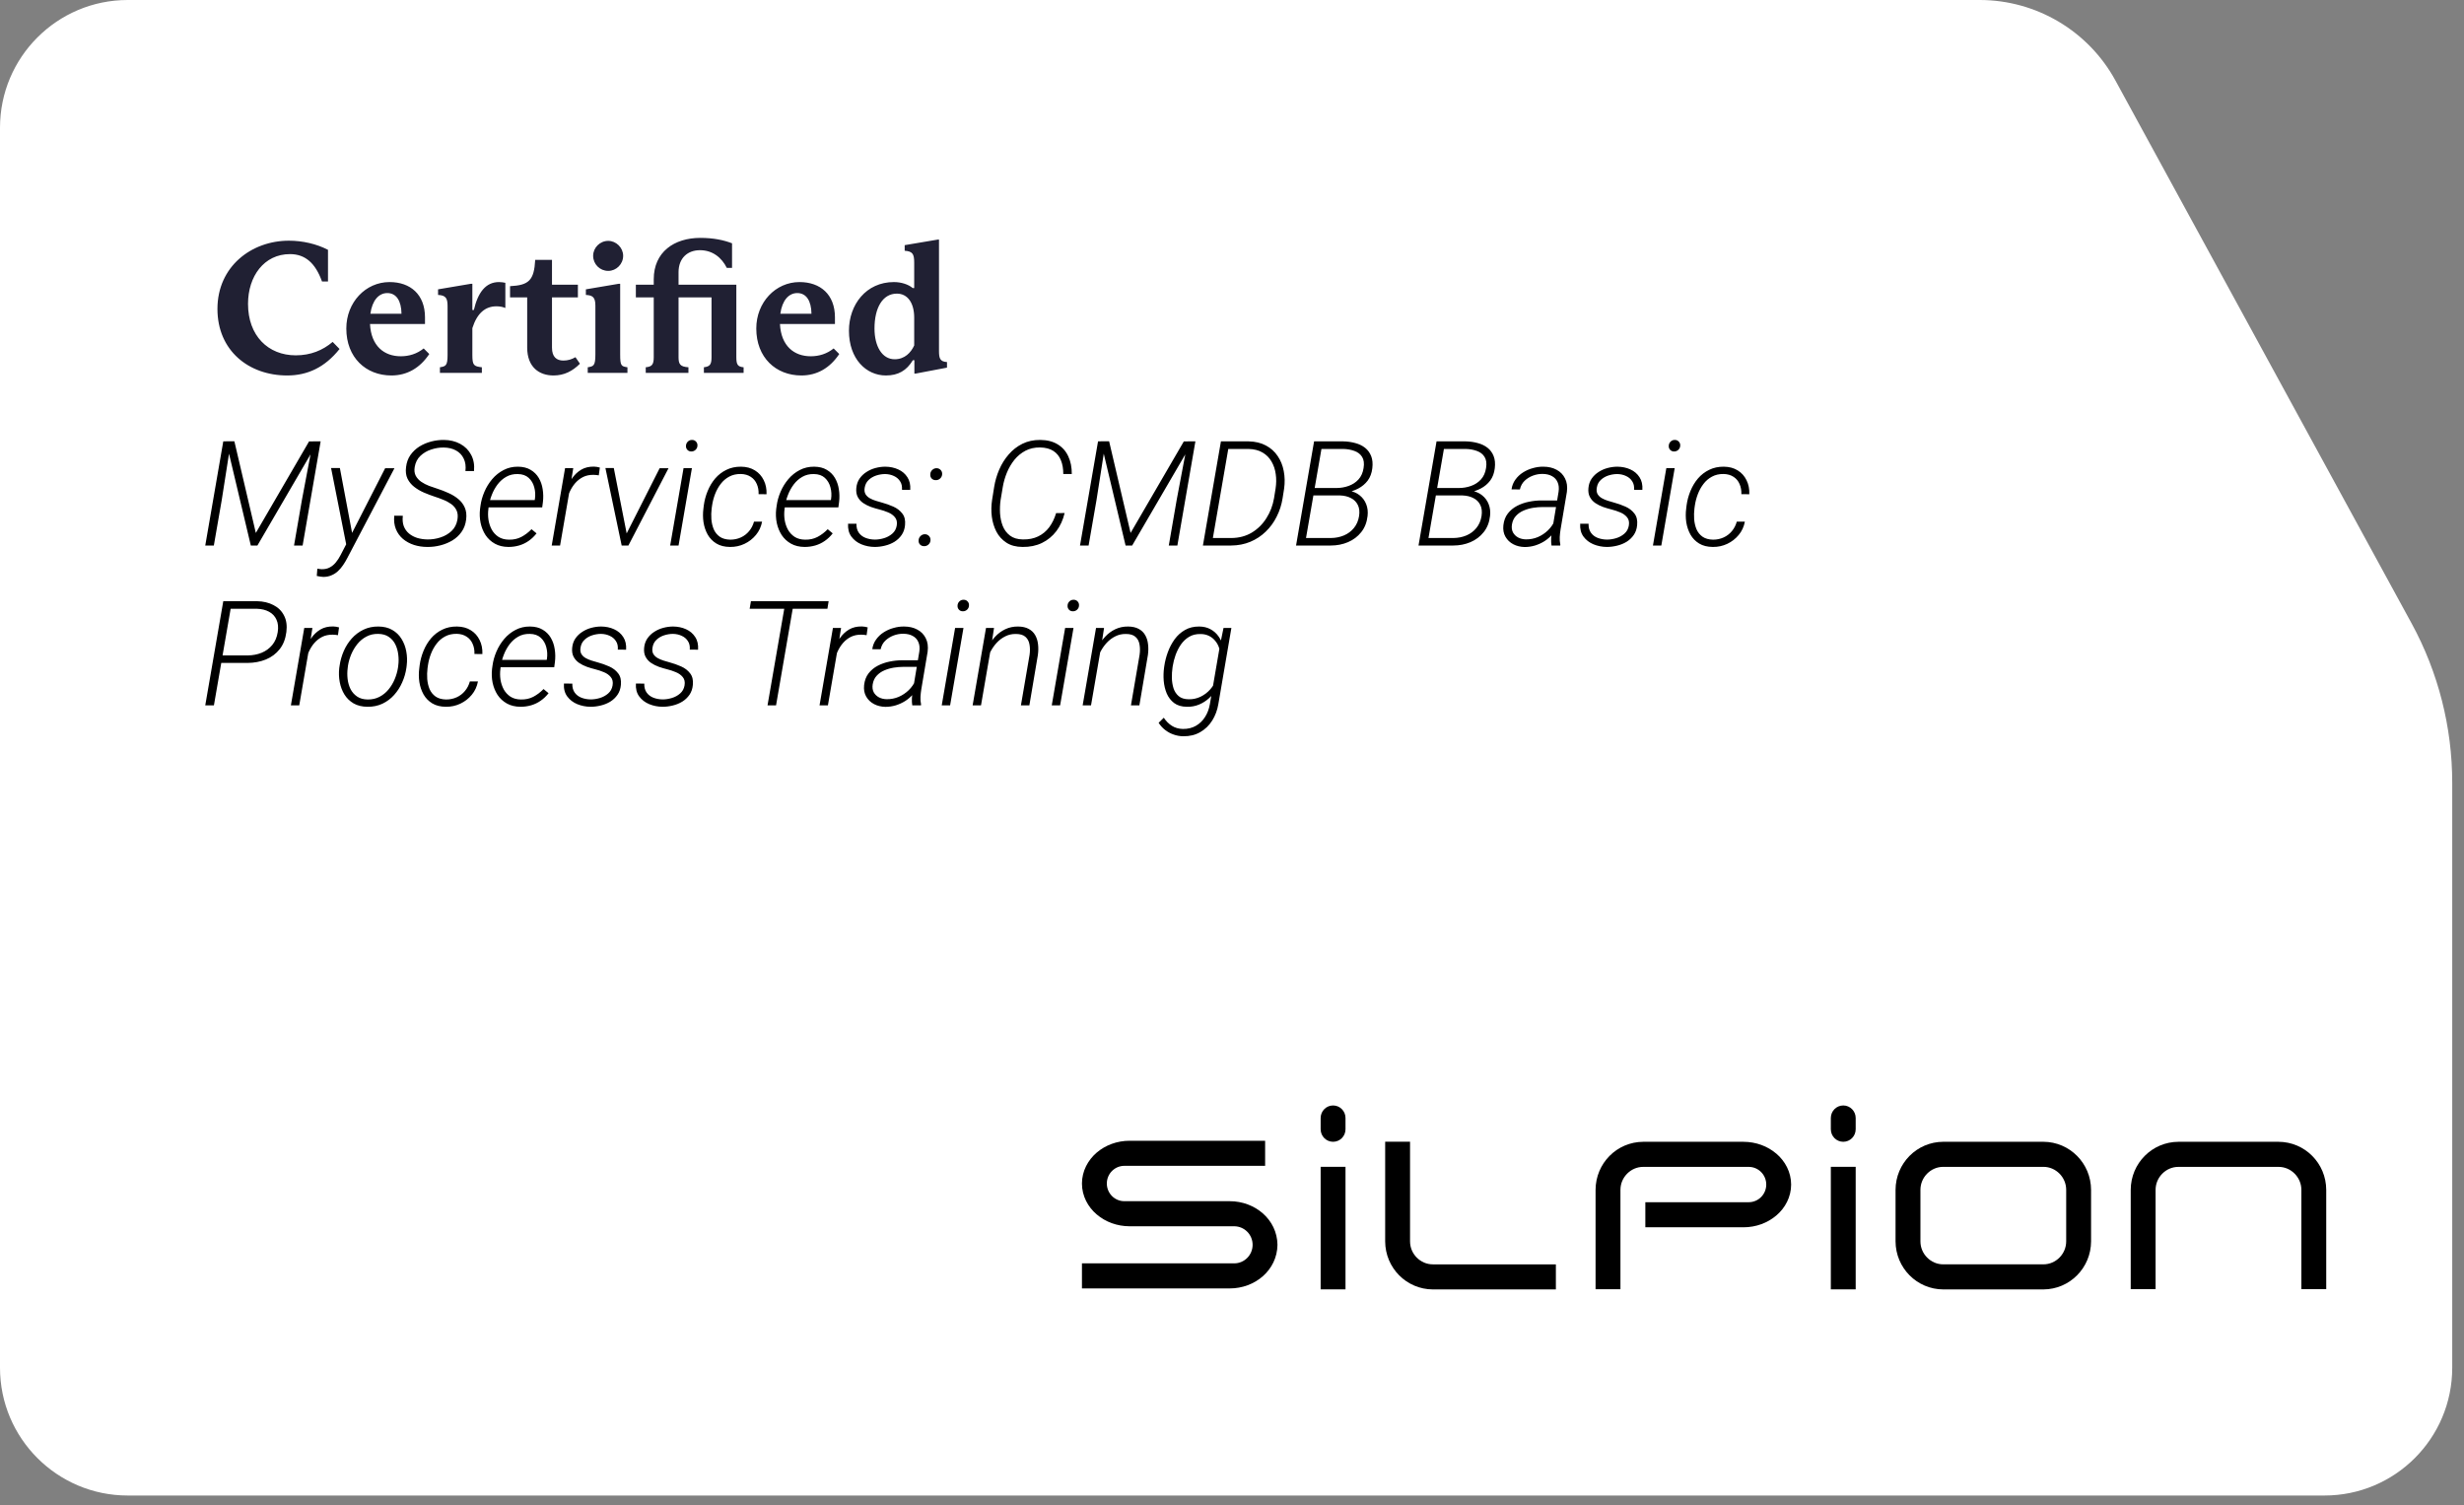 <svg width="185" height="113" viewBox="0 0 185 113" fill="none" xmlns="http://www.w3.org/2000/svg">
<rect x="0" y="0" width="185" height="113" fill="#808080" stroke="none"/>
<path d="M0 9.603V102.695C0 107.99 4.296 112.286 9.59 112.286H174.527C179.82 112.286 184.116 107.99 184.116 102.695V58.772C184.116 54.597 183.071 50.483 181.074 46.82L158.838 6.061C156.806 2.325 152.887 0 148.639 0H9.59C4.296 0 0 4.296 0 9.59V9.603Z" fill="white"/>
<path d="M100.089 85.727C100.605 85.727 101.022 85.305 101.022 84.787V83.941C101.022 83.421 100.605 83 100.089 83C99.574 83 99.156 83.422 99.156 83.941V84.787C99.156 85.306 99.574 85.727 100.089 85.727Z" fill="black"/>
<path d="M138.394 85.727C138.91 85.727 139.327 85.305 139.327 84.787V83.941C139.327 83.421 138.908 83 138.394 83C137.88 83 137.461 83.422 137.461 83.941V84.787C137.461 85.306 137.878 85.727 138.394 85.727Z" fill="black"/>
<path d="M92.333 90.188H84.418C83.691 90.188 83.104 89.594 83.102 88.863V88.86C83.102 88.127 83.691 87.533 84.418 87.533H94.987V85.65H84.814C83.868 85.65 82.997 85.98 82.339 86.541C81.686 87.101 81.234 87.929 81.234 88.863C81.234 89.796 81.686 90.624 82.341 91.18C82.999 91.743 83.87 92.069 84.815 92.071H92.666C93.429 92.071 94.048 92.693 94.048 93.462C94.048 94.231 93.429 94.855 92.666 94.855H81.234V96.737H92.333C94.218 96.737 95.887 95.378 95.914 93.462C95.887 91.547 94.218 90.189 92.333 90.188Z" fill="black"/>
<path d="M105.868 85.721V93.203C105.868 93.677 106.058 94.104 106.371 94.421C106.687 94.737 107.11 94.93 107.581 94.93H116.817V96.812H107.581C105.602 96.806 104.006 95.197 104 93.203V85.721H105.868Z" fill="black"/>
<path d="M133.37 86.619C132.712 86.056 131.841 85.73 130.896 85.728H123.376C121.399 85.735 119.802 87.343 119.797 89.338V96.798H121.665V89.338C121.665 88.864 121.855 88.437 122.168 88.12C122.484 87.803 122.907 87.611 123.378 87.611H131.296C132.023 87.611 132.612 88.205 132.612 88.938C132.612 89.67 132.023 90.264 131.296 90.264H123.534V92.147H130.899C131.844 92.147 132.715 91.818 133.373 91.257C134.028 90.701 134.481 89.872 134.48 88.939C134.48 88.005 134.028 87.178 133.373 86.62L133.37 86.619Z" fill="black"/>
<path d="M153.419 85.727H145.901C143.922 85.733 142.327 87.341 142.32 89.336V93.202C142.327 95.197 143.922 96.805 145.901 96.812H153.419C155.398 96.805 156.994 95.197 157 93.202V89.336C156.994 87.341 155.398 85.733 153.419 85.727ZM155.132 93.202C155.132 93.677 154.941 94.103 154.629 94.42C154.313 94.737 153.89 94.929 153.419 94.929H145.901C145.431 94.929 145.007 94.737 144.691 94.42C144.377 94.103 144.188 93.677 144.188 93.202V89.336C144.188 88.862 144.379 88.435 144.691 88.118C145.007 87.802 145.431 87.609 145.901 87.609H153.419C153.89 87.609 154.313 87.802 154.629 88.118C154.941 88.435 155.132 88.862 155.132 89.336V93.202Z" fill="black"/>
<path d="M174.656 96.79V89.338C174.651 87.343 173.054 85.735 171.077 85.728H163.557C161.579 85.735 159.983 87.343 159.977 89.338V96.79H161.844V89.338C161.844 88.864 162.035 88.437 162.348 88.12C162.663 87.803 163.087 87.611 163.557 87.611H171.077C171.547 87.611 171.971 87.803 172.285 88.12C172.598 88.437 172.79 88.864 172.79 89.338V96.79H174.656Z" fill="black"/>
<path d="M101.022 87.607H99.156V96.808H101.022V87.607Z" fill="black"/>
<path d="M139.327 87.607H137.461V96.808H139.327V87.607Z" fill="black"/>
<path d="M21.561 28.191C18.678 28.191 16.326 26.329 16.326 23.194C16.326 20.003 18.888 18.071 21.687 18.071C22.709 18.071 23.759 18.309 24.626 18.757V21.136H24.178C23.674 19.737 22.905 19.079 21.771 19.079C19.826 19.079 18.622 20.745 18.622 22.816C18.622 25.209 20.133 26.679 22.205 26.679C23.325 26.679 24.234 26.301 24.976 25.671L25.494 26.203C24.388 27.589 23.087 28.191 21.561 28.191ZM31.811 26.161L32.23 26.581C31.531 27.631 30.565 28.191 29.389 28.191C27.472 28.191 26.002 26.847 26.002 24.664C26.002 22.704 27.444 21.178 29.249 21.178C30.817 21.178 31.909 22.116 31.909 23.824V24.328H27.78C27.864 25.979 28.843 26.749 30.089 26.749C30.719 26.749 31.307 26.567 31.811 26.161ZM29.081 22.004C28.438 22.004 27.948 22.55 27.808 23.558H30.145C30.131 22.578 29.753 22.004 29.081 22.004ZM33.604 26.651V22.998C33.604 22.41 33.492 22.172 32.89 22.144V21.724L35.367 21.305H35.465V23.278H35.577C35.885 21.948 36.473 21.178 37.467 21.178C37.649 21.178 37.803 21.206 37.942 21.234V23.124C37.746 23.04 37.523 22.998 37.271 22.998C36.459 22.998 35.829 23.488 35.465 24.636V26.651C35.465 27.435 35.577 27.505 36.179 27.575V27.995H33.03V27.575C33.464 27.505 33.604 27.463 33.604 26.651ZM41.556 28.191C40.506 28.191 39.582 27.589 39.582 26.091V22.326H38.295V21.486C39.708 21.416 40.1 21.052 40.184 19.513H41.444V21.375H43.389V22.326H41.444V26.105C41.444 26.805 41.794 27.071 42.297 27.071C42.633 27.071 42.913 26.987 43.207 26.819L43.543 27.309C42.983 27.869 42.353 28.191 41.556 28.191ZM45.668 20.339C45.038 20.339 44.534 19.835 44.534 19.205C44.534 18.603 45.038 18.085 45.668 18.085C46.27 18.085 46.787 18.603 46.787 19.205C46.787 19.835 46.27 20.339 45.668 20.339ZM46.563 21.305V26.609C46.563 27.477 46.647 27.505 47.109 27.575V27.995H44.128V27.575C44.562 27.505 44.702 27.477 44.702 26.609V22.942C44.702 22.298 44.478 22.172 43.988 22.144V21.724L46.465 21.305H46.563ZM49.084 21.375V20.968C49.084 18.925 50.61 17.861 52.584 17.861C53.577 17.861 54.347 18.029 54.963 18.267V20.115H54.571C54.179 19.331 53.493 18.785 52.556 18.785C51.618 18.785 50.946 19.387 50.946 20.437V21.375H55.285V26.819C55.285 27.393 55.397 27.533 55.831 27.575V27.995H52.849V27.575C53.283 27.519 53.423 27.393 53.423 26.819V22.326H50.946V26.819C50.946 27.351 51.072 27.533 51.688 27.575V27.995H48.483V27.575C48.944 27.533 49.084 27.379 49.084 26.819V22.326H47.741V21.375H49.084ZM62.591 26.161L63.011 26.581C62.311 27.631 61.346 28.191 60.17 28.191C58.252 28.191 56.783 26.847 56.783 24.664C56.783 22.704 58.224 21.178 60.03 21.178C61.597 21.178 62.689 22.116 62.689 23.824V24.328H58.56C58.644 25.979 59.624 26.749 60.87 26.749C61.499 26.749 62.087 26.567 62.591 26.161ZM59.862 22.004C59.218 22.004 58.728 22.55 58.588 23.558H60.926C60.912 22.578 60.534 22.004 59.862 22.004ZM66.512 28.191C65.042 28.191 63.74 26.959 63.74 24.831C63.74 22.872 65.028 21.178 67.114 21.178C67.659 21.178 68.191 21.346 68.527 21.626H68.639V19.709C68.639 19.065 68.513 18.869 67.925 18.827V18.407L70.417 17.987H70.501V26.357C70.501 26.889 70.571 27.155 71.102 27.183V27.603L68.737 28.051H68.653V27.043H68.541C68.065 27.827 67.436 28.191 66.512 28.191ZM67.17 26.973C67.925 26.973 68.387 26.483 68.639 25.937V23.852C68.639 22.746 68.149 22.046 67.338 22.046C66.26 22.046 65.658 23.124 65.658 24.664C65.658 26.007 66.232 26.973 67.17 26.973ZM18.729 42.721C17.732 42.721 16.843 42.405 16.125 41.869V40.287H16.417C16.892 41.638 17.707 42.21 18.778 42.21C19.752 42.21 20.665 41.638 20.665 40.591C20.665 39.934 20.299 39.545 19.594 39.058L18.729 38.474C17.938 37.926 17.524 37.281 17.524 36.404C17.524 34.981 18.766 34.019 20.336 34.019C21.176 34.019 21.979 34.275 22.527 34.627V36.149H22.247C21.882 34.968 21.139 34.53 20.263 34.53C19.204 34.53 18.364 35.151 18.364 36.173C18.364 36.806 18.657 37.232 19.289 37.67L20.19 38.291C21.005 38.839 21.517 39.398 21.517 40.324C21.517 41.82 20.227 42.721 18.729 42.721ZM25.206 42.721C23.795 42.721 22.821 41.723 22.821 40.299C22.821 38.376 24.269 36.721 26.168 36.721C27.58 36.721 28.553 37.719 28.553 39.131C28.553 41.054 27.117 42.721 25.206 42.721ZM25.231 42.198C26.728 42.198 27.653 40.53 27.653 39.009C27.653 37.889 27.069 37.232 26.144 37.232C24.647 37.232 23.734 38.912 23.734 40.433C23.734 41.553 24.306 42.198 25.231 42.198ZM28.964 42.599V42.331C29.487 42.259 29.572 42.161 29.743 41.516L31.325 35.2C31.446 34.688 31.398 34.518 30.923 34.469V34.202L32.42 33.897H32.481L30.558 41.541C30.412 42.137 30.46 42.259 30.862 42.331V42.599H28.964ZM34.342 42.721C33.417 42.721 32.662 41.869 32.991 40.53L33.599 38.096C33.733 37.585 33.66 37.415 33.198 37.354V37.098L34.695 36.794H34.756L33.806 40.628C33.575 41.553 33.953 42.088 34.646 42.088C35.328 42.088 35.924 41.541 36.447 40.798L37.117 38.145C37.238 37.646 37.251 37.403 36.715 37.354V37.098L38.224 36.794H38.285L37.129 41.419C36.995 41.954 37.007 42.039 37.445 42.088V42.356L36.046 42.648H35.985L36.216 41.674H36.155C35.62 42.405 35.023 42.721 34.342 42.721ZM40.72 42.721C39.892 42.721 39.357 42.137 39.612 41.139L40.55 37.39H39.442V36.977C40.647 36.928 40.915 36.538 41.268 35.467H41.852L41.511 36.843H43.057V37.39H41.377L40.404 41.273C40.245 41.918 40.55 42.173 41.012 42.173C41.316 42.173 41.584 42.1 41.864 41.967L41.998 42.246C41.657 42.502 41.219 42.721 40.72 42.721ZM45.406 35.674C45.053 35.674 44.81 35.431 44.81 35.078C44.81 34.676 45.139 34.348 45.565 34.348C45.893 34.348 46.136 34.591 46.136 34.92C46.136 35.346 45.808 35.674 45.406 35.674ZM45.516 36.782L44.323 41.541C44.165 42.161 44.238 42.259 44.627 42.331V42.599H42.741V42.331C43.264 42.259 43.337 42.161 43.495 41.528L44.347 38.108C44.481 37.548 44.42 37.403 43.958 37.342V37.086L45.455 36.782H45.516ZM48.787 42.721C47.375 42.721 46.401 41.723 46.401 40.299C46.401 38.376 47.85 36.721 49.748 36.721C51.16 36.721 52.134 37.719 52.134 39.131C52.134 41.054 50.698 42.721 48.787 42.721ZM48.811 42.198C50.308 42.198 51.233 40.53 51.233 39.009C51.233 37.889 50.649 37.232 49.724 37.232C48.227 37.232 47.314 38.912 47.314 40.433C47.314 41.553 47.886 42.198 48.811 42.198ZM53.396 41.541L54.248 38.096C54.382 37.573 54.321 37.403 53.846 37.342V37.086L55.355 36.782H55.404L55.161 37.767H55.222C55.769 37.098 56.366 36.721 57.108 36.721C58.106 36.721 58.922 37.597 58.569 39.045L57.936 41.577C57.79 42.125 57.814 42.259 58.228 42.331V42.599H56.329V42.331C56.84 42.271 56.962 42.137 57.108 41.528L57.753 38.96C58.009 37.926 57.498 37.366 56.804 37.366C56.001 37.366 55.404 37.962 54.954 38.571L54.212 41.589C54.065 42.161 54.151 42.259 54.516 42.331V42.599H52.629V42.331C53.128 42.271 53.238 42.149 53.396 41.541ZM66.46 38.985H65.157L64.61 41.2C64.415 42.003 64.5 42.185 65.084 42.331V42.599H62.614V42.331C63.319 42.222 63.538 41.954 63.721 41.163L65.133 35.577C65.315 34.81 65.291 34.506 64.683 34.408V34.141H67.287C68.979 34.141 70.135 34.956 70.135 36.283C70.135 38.06 68.516 38.985 66.46 38.985ZM67.141 34.652H66.24L65.291 38.474H66.362C68.078 38.474 69.174 37.658 69.174 36.234C69.174 35.175 68.382 34.652 67.141 34.652ZM71.976 42.721C70.892 42.721 70.065 41.808 70.065 40.384C70.065 38.559 71.416 36.721 73.314 36.721C73.972 36.721 74.568 37.001 74.945 37.463H75.006L75.663 36.843H75.943L74.799 41.407C74.653 41.954 74.677 42.052 75.116 42.088V42.356L73.716 42.648H73.643L73.886 41.674H73.826C73.351 42.319 72.742 42.721 71.976 42.721ZM72.231 42.076C73.083 42.076 73.68 41.394 74.118 40.798L74.556 39.07C74.836 37.926 74.239 37.184 73.339 37.184C71.891 37.184 70.905 38.741 70.905 40.263C70.905 41.407 71.428 42.076 72.231 42.076ZM77.107 41.553L77.959 38.121C78.105 37.536 78.02 37.403 77.569 37.342V37.086L79.054 36.782H79.127L78.738 38.315H78.799C79.347 37.281 79.906 36.721 80.758 36.721C80.904 36.721 81.05 36.745 81.196 36.794V37.646C81.062 37.597 80.892 37.561 80.673 37.561C79.809 37.561 79.103 38.206 78.495 39.35L77.935 41.565C77.789 42.173 77.837 42.271 78.312 42.331V42.599H76.34V42.331C76.839 42.271 76.949 42.161 77.107 41.553ZM82.877 42.721C82.05 42.721 81.514 42.137 81.77 41.139L82.707 37.39H81.599V36.977C82.804 36.928 83.072 36.538 83.425 35.467H84.009L83.668 36.843H85.214V37.39H83.535L82.561 41.273C82.403 41.918 82.707 42.173 83.169 42.173C83.474 42.173 83.742 42.1 84.021 41.967L84.155 42.246C83.814 42.502 83.376 42.721 82.877 42.721ZM85.653 41.541L86.505 38.096C86.639 37.573 86.578 37.403 86.103 37.342V37.086L87.612 36.782H87.661L87.418 37.767H87.478C88.026 37.098 88.623 36.721 89.365 36.721C90.363 36.721 91.178 37.597 90.825 39.045L90.192 41.577C90.046 42.125 90.071 42.259 90.484 42.331V42.599H88.586V42.331C89.097 42.271 89.219 42.137 89.365 41.528L90.01 38.96C90.266 37.926 89.754 37.366 89.061 37.366C88.257 37.366 87.661 37.962 87.211 38.571L86.468 41.589C86.322 42.161 86.407 42.259 86.772 42.331V42.599H84.886V42.331C85.385 42.271 85.495 42.149 85.653 41.541ZM95.275 36.721C96.65 36.721 97.429 37.78 97.161 39.058L97.113 39.289H93.121C93.084 39.496 93.06 39.715 93.06 39.934C93.06 41.261 93.851 42.015 94.946 42.015C95.616 42.015 96.163 41.808 96.675 41.358L96.906 41.577C96.249 42.356 95.482 42.721 94.666 42.721C93.291 42.721 92.232 41.687 92.232 40.141C92.232 38.376 93.462 36.721 95.275 36.721ZM95.19 37.208C94.228 37.208 93.559 37.901 93.242 38.802H96.394C96.541 37.877 96.09 37.208 95.19 37.208ZM98.429 41.553L99.281 38.121C99.427 37.536 99.342 37.403 98.892 37.342V37.086L100.377 36.782H100.45L100.06 38.315H100.121C100.669 37.281 101.229 36.721 102.08 36.721C102.227 36.721 102.372 36.745 102.519 36.794V37.646C102.385 37.597 102.214 37.561 101.995 37.561C101.131 37.561 100.425 38.206 99.817 39.35L99.257 41.565C99.111 42.173 99.159 42.271 99.634 42.331V42.599H97.662V42.331C98.161 42.271 98.271 42.161 98.429 41.553Z" fill="#202033"/>
<rect x="12.164" y="29.881" width="94.507" height="17.779" fill="white"/>
<path d="M16.974 33.133H17.597L19.208 40.014L23.204 33.144H23.881L19.326 40.959H18.832L16.974 33.133ZM16.764 33.139H17.339L16.646 37.559L16.055 40.959H15.411L16.764 33.139ZM23.5 33.139H24.074L22.721 40.959H22.076L22.672 37.516L23.5 33.139ZM26.26 40.352L28.919 35.153H29.617L26.078 41.894C25.985 42.076 25.881 42.252 25.766 42.42C25.651 42.592 25.523 42.744 25.379 42.877C25.236 43.013 25.073 43.118 24.891 43.193C24.712 43.272 24.509 43.313 24.284 43.317C24.201 43.313 24.117 43.304 24.031 43.29C23.945 43.279 23.863 43.263 23.784 43.242L23.827 42.699C23.881 42.706 23.935 42.714 23.988 42.721C24.038 42.731 24.088 42.737 24.139 42.737C24.379 42.744 24.586 42.699 24.762 42.602C24.937 42.509 25.089 42.382 25.218 42.221C25.351 42.06 25.467 41.881 25.567 41.684L26.26 40.352ZM25.519 35.142L26.464 40.164L26.518 40.825L26.035 41.083L24.858 35.142H25.519ZM34.344 39.015C34.39 38.742 34.369 38.512 34.279 38.322C34.19 38.132 34.056 37.973 33.877 37.844C33.697 37.715 33.497 37.607 33.275 37.522C33.056 37.432 32.84 37.353 32.625 37.285C32.356 37.196 32.088 37.094 31.819 36.979C31.551 36.861 31.309 36.718 31.094 36.549C30.879 36.381 30.713 36.177 30.595 35.937C30.48 35.694 30.444 35.405 30.487 35.072C30.527 34.725 30.636 34.422 30.815 34.165C30.998 33.907 31.223 33.694 31.492 33.525C31.764 33.357 32.059 33.232 32.378 33.149C32.697 33.067 33.014 33.028 33.329 33.031C33.787 33.035 34.195 33.133 34.553 33.327C34.911 33.52 35.183 33.792 35.37 34.143C35.559 34.49 35.633 34.899 35.59 35.368H34.945C34.988 35.006 34.945 34.694 34.816 34.433C34.691 34.168 34.498 33.964 34.236 33.821C33.975 33.678 33.667 33.604 33.312 33.601C32.997 33.597 32.684 33.647 32.373 33.751C32.061 33.851 31.791 34.011 31.561 34.229C31.336 34.444 31.195 34.721 31.137 35.062C31.094 35.316 31.119 35.534 31.212 35.717C31.309 35.896 31.447 36.048 31.626 36.173C31.805 36.295 32.002 36.397 32.217 36.48C32.435 36.562 32.643 36.633 32.84 36.694C33.123 36.784 33.4 36.891 33.672 37.017C33.948 37.138 34.193 37.289 34.408 37.468C34.623 37.643 34.786 37.858 34.897 38.112C35.008 38.363 35.042 38.66 34.999 39.004C34.956 39.362 34.842 39.672 34.655 39.933C34.473 40.194 34.242 40.409 33.962 40.578C33.687 40.742 33.386 40.866 33.06 40.948C32.738 41.031 32.414 41.07 32.088 41.066C31.733 41.066 31.399 41.016 31.084 40.916C30.768 40.812 30.493 40.662 30.256 40.465C30.02 40.264 29.843 40.019 29.725 39.729C29.606 39.439 29.565 39.102 29.601 38.719L30.246 38.725C30.21 39.022 30.233 39.281 30.315 39.503C30.401 39.725 30.532 39.91 30.707 40.057C30.883 40.203 31.091 40.315 31.331 40.39C31.57 40.461 31.828 40.499 32.104 40.502C32.43 40.506 32.752 40.456 33.071 40.352C33.393 40.248 33.671 40.087 33.903 39.869C34.136 39.65 34.283 39.366 34.344 39.015ZM38.173 41.066C37.779 41.063 37.439 40.98 37.153 40.819C36.866 40.658 36.634 40.443 36.455 40.175C36.279 39.903 36.156 39.598 36.084 39.262C36.016 38.925 36.002 38.58 36.041 38.225L36.073 37.989C36.12 37.631 36.218 37.276 36.369 36.925C36.519 36.574 36.714 36.258 36.954 35.975C37.198 35.688 37.482 35.461 37.808 35.292C38.134 35.121 38.496 35.036 38.893 35.04C39.269 35.044 39.584 35.122 39.838 35.276C40.096 35.427 40.3 35.629 40.451 35.883C40.601 36.138 40.7 36.422 40.746 36.737C40.796 37.052 40.802 37.375 40.762 37.704L40.709 38.096H36.433L36.514 37.548H40.145L40.161 37.473C40.207 37.169 40.191 36.873 40.112 36.587C40.037 36.3 39.898 36.064 39.693 35.878C39.489 35.692 39.215 35.597 38.872 35.593C38.549 35.586 38.263 35.654 38.012 35.797C37.762 35.937 37.545 36.127 37.362 36.367C37.183 36.603 37.038 36.864 36.927 37.151C36.816 37.434 36.739 37.713 36.696 37.989L36.669 38.22C36.634 38.488 36.635 38.757 36.675 39.025C36.718 39.294 36.8 39.541 36.922 39.767C37.047 39.989 37.215 40.169 37.427 40.309C37.642 40.445 37.903 40.515 38.211 40.519C38.555 40.526 38.864 40.458 39.14 40.315C39.419 40.168 39.675 39.974 39.908 39.734L40.284 40.046C40.112 40.268 39.915 40.456 39.693 40.61C39.475 40.764 39.237 40.878 38.979 40.954C38.721 41.029 38.453 41.066 38.173 41.066ZM42.884 36.13L42.051 40.959H41.423L42.427 35.148H43.04L42.884 36.13ZM45.038 35.105L44.957 35.69C44.893 35.679 44.826 35.67 44.758 35.663C44.69 35.656 44.622 35.652 44.554 35.652C44.264 35.649 44.006 35.703 43.781 35.813C43.559 35.925 43.364 36.075 43.195 36.265C43.031 36.454 42.893 36.669 42.782 36.909C42.671 37.145 42.585 37.389 42.524 37.64L42.272 37.731C42.325 37.419 42.406 37.104 42.513 36.786C42.624 36.467 42.771 36.175 42.954 35.91C43.14 35.642 43.367 35.427 43.636 35.266C43.908 35.105 44.23 35.028 44.602 35.035C44.678 35.035 44.751 35.042 44.823 35.056C44.894 35.067 44.966 35.083 45.038 35.105ZM46.917 40.315L49.528 35.153H50.194L47.181 40.959H46.703L46.917 40.315ZM46.085 35.142L47.116 40.379V40.959H46.676L45.456 35.142H46.085ZM51.95 35.148L50.946 40.959H50.317L51.322 35.148H51.95ZM51.504 33.472C51.508 33.35 51.553 33.246 51.639 33.16C51.725 33.074 51.828 33.031 51.95 33.031C52.075 33.028 52.178 33.069 52.256 33.155C52.339 33.241 52.374 33.345 52.364 33.466C52.36 33.584 52.314 33.687 52.224 33.773C52.135 33.855 52.031 33.896 51.913 33.896C51.791 33.9 51.691 33.86 51.612 33.778C51.533 33.696 51.497 33.593 51.504 33.472ZM54.829 40.519C55.116 40.519 55.38 40.463 55.624 40.352C55.867 40.241 56.073 40.084 56.242 39.879C56.414 39.675 56.537 39.437 56.612 39.165H57.219C57.148 39.545 56.994 39.878 56.757 40.164C56.521 40.45 56.233 40.674 55.893 40.835C55.556 40.993 55.196 41.07 54.813 41.066C54.405 41.063 54.063 40.977 53.787 40.809C53.511 40.64 53.295 40.418 53.137 40.143C52.98 39.863 52.874 39.553 52.82 39.213C52.77 38.87 52.768 38.522 52.815 38.171L52.842 37.946C52.892 37.573 52.989 37.214 53.132 36.866C53.275 36.515 53.463 36.202 53.696 35.926C53.932 35.651 54.213 35.434 54.539 35.276C54.865 35.115 55.232 35.036 55.64 35.04C56.045 35.044 56.392 35.137 56.682 35.319C56.972 35.498 57.192 35.744 57.343 36.055C57.497 36.363 57.567 36.714 57.552 37.108L56.956 37.102C56.967 36.823 56.922 36.571 56.822 36.345C56.725 36.116 56.575 35.935 56.371 35.803C56.166 35.667 55.918 35.595 55.624 35.588C55.291 35.584 54.999 35.651 54.748 35.787C54.502 35.919 54.29 36.1 54.115 36.329C53.939 36.558 53.798 36.812 53.69 37.092C53.583 37.371 53.508 37.656 53.465 37.946L53.433 38.171C53.4 38.436 53.393 38.707 53.411 38.982C53.433 39.255 53.492 39.507 53.588 39.74C53.689 39.969 53.839 40.155 54.04 40.298C54.24 40.438 54.503 40.511 54.829 40.519ZM60.41 41.066C60.016 41.063 59.676 40.98 59.389 40.819C59.103 40.658 58.87 40.443 58.691 40.175C58.516 39.903 58.392 39.598 58.32 39.262C58.252 38.925 58.238 38.58 58.277 38.225L58.31 37.989C58.356 37.631 58.455 37.276 58.605 36.925C58.755 36.574 58.95 36.258 59.19 35.975C59.434 35.688 59.719 35.461 60.044 35.292C60.37 35.121 60.732 35.036 61.129 35.04C61.505 35.044 61.821 35.122 62.075 35.276C62.333 35.427 62.537 35.629 62.687 35.883C62.837 36.138 62.936 36.422 62.982 36.737C63.033 37.052 63.038 37.375 62.998 37.704L62.945 38.096H58.669L58.75 37.548H62.381L62.397 37.473C62.444 37.169 62.427 36.873 62.349 36.587C62.273 36.3 62.134 36.064 61.93 35.878C61.726 35.692 61.452 35.597 61.108 35.593C60.786 35.586 60.499 35.654 60.248 35.797C59.998 35.937 59.781 36.127 59.599 36.367C59.42 36.603 59.275 36.864 59.164 37.151C59.053 37.434 58.976 37.713 58.933 37.989L58.906 38.22C58.87 38.488 58.872 38.757 58.911 39.025C58.954 39.294 59.036 39.541 59.158 39.767C59.283 39.989 59.452 40.169 59.663 40.309C59.878 40.445 60.139 40.515 60.447 40.519C60.791 40.526 61.101 40.458 61.377 40.315C61.656 40.168 61.912 39.974 62.145 39.734L62.52 40.046C62.349 40.268 62.152 40.456 61.93 40.61C61.711 40.764 61.473 40.878 61.215 40.954C60.958 41.029 60.689 41.066 60.41 41.066ZM67.328 39.46C67.371 39.203 67.326 38.995 67.193 38.837C67.061 38.676 66.887 38.553 66.672 38.467C66.457 38.377 66.248 38.307 66.044 38.257C65.829 38.204 65.612 38.139 65.394 38.064C65.179 37.985 64.984 37.887 64.809 37.769C64.633 37.647 64.497 37.495 64.4 37.312C64.304 37.129 64.268 36.906 64.293 36.641C64.318 36.372 64.399 36.138 64.535 35.937C64.674 35.736 64.848 35.57 65.056 35.438C65.267 35.301 65.494 35.201 65.738 35.137C65.985 35.072 66.23 35.04 66.474 35.04C66.828 35.044 67.15 35.112 67.44 35.244C67.734 35.377 67.963 35.572 68.128 35.83C68.296 36.084 68.368 36.401 68.343 36.78L67.72 36.775C67.741 36.521 67.695 36.308 67.58 36.136C67.469 35.96 67.313 35.828 67.113 35.738C66.916 35.645 66.697 35.597 66.457 35.593C66.236 35.593 66.013 35.629 65.791 35.701C65.573 35.772 65.383 35.883 65.222 36.034C65.061 36.184 64.961 36.379 64.921 36.619C64.889 36.809 64.909 36.968 64.981 37.097C65.056 37.222 65.161 37.325 65.297 37.403C65.437 37.482 65.587 37.547 65.749 37.597C65.91 37.647 66.062 37.692 66.205 37.731C66.499 37.81 66.787 37.912 67.07 38.037C67.353 38.162 67.578 38.336 67.747 38.558C67.918 38.776 67.987 39.065 67.951 39.423C67.926 39.709 67.841 39.956 67.698 40.164C67.555 40.372 67.374 40.544 67.156 40.68C66.937 40.812 66.699 40.909 66.441 40.97C66.184 41.034 65.928 41.066 65.673 41.066C65.322 41.063 64.989 40.997 64.674 40.868C64.363 40.739 64.112 40.545 63.922 40.288C63.733 40.03 63.65 39.708 63.675 39.321L64.304 39.326C64.296 39.598 64.356 39.822 64.481 39.998C64.606 40.173 64.775 40.302 64.986 40.384C65.201 40.467 65.433 40.51 65.684 40.513C65.91 40.513 66.141 40.477 66.377 40.406C66.613 40.334 66.819 40.221 66.995 40.067C67.174 39.913 67.285 39.711 67.328 39.46ZM68.971 40.567C68.975 40.445 69.021 40.34 69.111 40.25C69.2 40.16 69.308 40.114 69.433 40.11C69.562 40.11 69.668 40.155 69.75 40.245C69.832 40.331 69.87 40.436 69.863 40.562C69.856 40.687 69.807 40.792 69.718 40.878C69.628 40.964 69.521 41.007 69.395 41.007C69.267 41.011 69.161 40.971 69.079 40.889C68.996 40.803 68.96 40.696 68.971 40.567ZM69.847 35.609C69.85 35.488 69.897 35.382 69.986 35.292C70.076 35.203 70.183 35.156 70.309 35.153C70.438 35.153 70.543 35.198 70.626 35.287C70.708 35.373 70.745 35.479 70.738 35.604C70.731 35.729 70.683 35.835 70.593 35.921C70.504 36.007 70.396 36.05 70.271 36.05C70.142 36.053 70.037 36.014 69.954 35.932C69.872 35.846 69.836 35.738 69.847 35.609ZM79.294 38.526L79.934 38.52C79.812 39.036 79.606 39.487 79.316 39.874C79.026 40.257 78.664 40.554 78.231 40.766C77.801 40.973 77.316 41.074 76.775 41.066C76.288 41.063 75.884 40.955 75.561 40.744C75.239 40.533 74.989 40.257 74.81 39.917C74.634 39.573 74.519 39.196 74.466 38.784C74.416 38.368 74.423 37.953 74.487 37.538L74.643 36.56C74.715 36.112 74.842 35.677 75.024 35.255C75.207 34.832 75.443 34.455 75.733 34.122C76.023 33.785 76.365 33.518 76.759 33.321C77.157 33.124 77.604 33.028 78.102 33.031C78.621 33.035 79.058 33.146 79.413 33.364C79.767 33.579 80.032 33.878 80.207 34.261C80.387 34.641 80.474 35.083 80.471 35.588H79.832C79.835 35.198 79.776 34.854 79.654 34.557C79.536 34.259 79.348 34.027 79.09 33.858C78.832 33.69 78.498 33.602 78.086 33.595C77.674 33.592 77.309 33.674 76.99 33.842C76.671 34.011 76.396 34.238 76.163 34.524C75.934 34.811 75.746 35.131 75.599 35.486C75.456 35.837 75.354 36.191 75.293 36.549L75.126 37.543C75.08 37.862 75.066 38.193 75.084 38.537C75.105 38.877 75.173 39.196 75.288 39.493C75.406 39.786 75.587 40.026 75.83 40.212C76.074 40.399 76.396 40.495 76.797 40.502C77.237 40.51 77.622 40.433 77.952 40.272C78.281 40.11 78.557 39.881 78.779 39.584C79.001 39.283 79.173 38.931 79.294 38.526ZM82.651 33.133H83.274L84.886 40.014L88.882 33.144H89.559L85.004 40.959H84.51L82.651 33.133ZM82.442 33.139H83.017L82.324 37.559L81.733 40.959H81.088L82.442 33.139ZM89.177 33.139H89.752L88.398 40.959H87.754L88.35 37.516L89.177 33.139ZM92.438 40.959H90.676L90.778 40.395H92.454C93.03 40.391 93.542 40.255 93.99 39.987C94.437 39.715 94.803 39.353 95.085 38.902C95.372 38.451 95.562 37.953 95.655 37.409L95.773 36.678C95.83 36.306 95.834 35.946 95.784 35.599C95.737 35.248 95.632 34.933 95.467 34.653C95.306 34.37 95.082 34.145 94.795 33.977C94.513 33.808 94.162 33.719 93.743 33.708H91.9L91.997 33.139H93.753C94.251 33.149 94.683 33.253 95.048 33.45C95.413 33.644 95.707 33.907 95.929 34.24C96.154 34.569 96.306 34.945 96.385 35.368C96.468 35.79 96.477 36.232 96.412 36.694L96.299 37.409C96.221 37.903 96.072 38.365 95.853 38.794C95.639 39.224 95.363 39.6 95.026 39.922C94.693 40.245 94.308 40.497 93.872 40.68C93.435 40.862 92.957 40.955 92.438 40.959ZM92.319 33.139L90.966 40.959H90.316L91.669 33.139H92.319ZM100.618 37.199H98.437L98.518 36.641H100.322C100.652 36.641 100.961 36.589 101.251 36.485C101.545 36.381 101.792 36.22 101.993 36.002C102.197 35.779 102.326 35.493 102.379 35.142C102.437 34.791 102.399 34.512 102.267 34.304C102.138 34.096 101.946 33.948 101.692 33.858C101.441 33.765 101.16 33.715 100.849 33.708H99.216L97.959 40.959H97.309L98.663 33.139H100.859C101.178 33.146 101.479 33.189 101.762 33.268C102.045 33.343 102.288 33.461 102.492 33.622C102.696 33.783 102.848 33.991 102.949 34.245C103.049 34.496 103.078 34.8 103.035 35.158C102.992 35.523 102.877 35.831 102.691 36.082C102.505 36.329 102.268 36.528 101.982 36.678C101.699 36.825 101.391 36.931 101.058 36.995L100.618 37.199ZM99.919 40.959H97.561L97.986 40.395H99.93C100.281 40.391 100.605 40.327 100.902 40.202C101.2 40.076 101.448 39.892 101.649 39.648C101.853 39.401 101.984 39.101 102.041 38.746C102.091 38.42 102.061 38.145 101.95 37.919C101.839 37.69 101.667 37.516 101.434 37.398C101.201 37.276 100.929 37.21 100.618 37.199H99.248L99.35 36.641H101.198L101.278 36.845C101.593 36.895 101.862 37.009 102.084 37.188C102.31 37.367 102.474 37.591 102.578 37.86C102.682 38.125 102.716 38.417 102.68 38.735C102.626 39.219 102.467 39.625 102.202 39.955C101.941 40.284 101.61 40.535 101.208 40.706C100.811 40.875 100.381 40.959 99.919 40.959ZM109.813 37.199H107.632L107.713 36.641H109.518C109.847 36.641 110.157 36.589 110.447 36.485C110.74 36.381 110.987 36.22 111.188 36.002C111.392 35.779 111.521 35.493 111.575 35.142C111.632 34.791 111.594 34.512 111.462 34.304C111.333 34.096 111.141 33.948 110.887 33.858C110.637 33.765 110.355 33.715 110.044 33.708H108.411L107.154 40.959H106.504L107.858 33.139H110.055C110.373 33.146 110.674 33.189 110.957 33.268C111.24 33.343 111.483 33.461 111.688 33.622C111.892 33.783 112.044 33.991 112.144 34.245C112.244 34.496 112.273 34.8 112.23 35.158C112.187 35.523 112.072 35.831 111.886 36.082C111.7 36.329 111.464 36.528 111.177 36.678C110.894 36.825 110.586 36.931 110.253 36.995L109.813 37.199ZM109.115 40.959H106.757L107.181 40.395H109.125C109.476 40.391 109.8 40.327 110.098 40.202C110.395 40.076 110.644 39.892 110.844 39.648C111.048 39.401 111.179 39.101 111.236 38.746C111.286 38.42 111.256 38.145 111.145 37.919C111.034 37.69 110.862 37.516 110.629 37.398C110.397 37.276 110.125 37.21 109.813 37.199H108.443L108.545 36.641H110.393L110.474 36.845C110.789 36.895 111.057 37.009 111.279 37.188C111.505 37.367 111.67 37.591 111.773 37.86C111.877 38.125 111.911 38.417 111.875 38.735C111.822 39.219 111.662 39.625 111.397 39.955C111.136 40.284 110.805 40.535 110.404 40.706C110.006 40.875 109.577 40.959 109.115 40.959ZM116.521 39.917L117.021 36.915C117.06 36.639 117.035 36.403 116.946 36.206C116.86 36.005 116.72 35.853 116.527 35.749C116.337 35.642 116.103 35.586 115.823 35.583C115.576 35.579 115.333 35.622 115.093 35.711C114.853 35.801 114.643 35.932 114.464 36.103C114.289 36.275 114.173 36.49 114.115 36.748L113.487 36.743C113.526 36.467 113.623 36.224 113.777 36.012C113.931 35.797 114.121 35.618 114.346 35.475C114.575 35.328 114.822 35.219 115.087 35.148C115.352 35.072 115.614 35.036 115.872 35.04C116.255 35.04 116.588 35.117 116.871 35.271C117.153 35.421 117.365 35.638 117.504 35.921C117.648 36.2 117.694 36.537 117.644 36.931L117.171 39.74C117.139 39.929 117.118 40.123 117.107 40.32C117.096 40.513 117.111 40.703 117.15 40.889L117.145 40.959H116.489C116.464 40.787 116.455 40.613 116.462 40.438C116.473 40.263 116.493 40.089 116.521 39.917ZM117.064 37.575L116.994 38.069H115.807C115.585 38.069 115.351 38.089 115.104 38.128C114.856 38.168 114.62 38.236 114.395 38.333C114.169 38.429 113.977 38.563 113.82 38.735C113.662 38.904 113.562 39.118 113.519 39.38C113.483 39.605 113.508 39.802 113.594 39.971C113.684 40.135 113.814 40.264 113.986 40.357C114.158 40.447 114.352 40.493 114.566 40.497C114.882 40.501 115.181 40.443 115.463 40.325C115.746 40.203 115.999 40.035 116.221 39.82C116.443 39.605 116.616 39.355 116.742 39.068L116.962 39.444C116.865 39.688 116.729 39.912 116.554 40.116C116.382 40.316 116.185 40.488 115.963 40.631C115.741 40.771 115.503 40.88 115.249 40.959C114.994 41.034 114.736 41.072 114.475 41.072C114.156 41.065 113.87 40.995 113.616 40.862C113.365 40.73 113.17 40.542 113.03 40.298C112.891 40.055 112.839 39.768 112.875 39.439C112.914 39.088 113.025 38.794 113.208 38.558C113.394 38.318 113.625 38.127 113.9 37.983C114.176 37.84 114.473 37.736 114.792 37.672C115.111 37.607 115.42 37.575 115.721 37.575H117.064ZM122.295 39.46C122.338 39.203 122.294 38.995 122.161 38.837C122.029 38.676 121.855 38.553 121.64 38.467C121.425 38.377 121.216 38.307 121.012 38.257C120.797 38.204 120.58 38.139 120.362 38.064C120.147 37.985 119.952 37.887 119.776 37.769C119.601 37.647 119.465 37.495 119.368 37.312C119.271 37.129 119.236 36.906 119.261 36.641C119.286 36.372 119.366 36.138 119.502 35.937C119.642 35.736 119.816 35.57 120.023 35.438C120.235 35.301 120.462 35.201 120.706 35.137C120.953 35.072 121.198 35.04 121.441 35.04C121.796 35.044 122.118 35.112 122.408 35.244C122.702 35.377 122.931 35.572 123.096 35.83C123.264 36.084 123.336 36.401 123.311 36.78L122.688 36.775C122.709 36.521 122.662 36.308 122.548 36.136C122.437 35.96 122.281 35.828 122.081 35.738C121.884 35.645 121.665 35.597 121.425 35.593C121.203 35.593 120.981 35.629 120.759 35.701C120.541 35.772 120.351 35.883 120.19 36.034C120.029 36.184 119.929 36.379 119.889 36.619C119.857 36.809 119.877 36.968 119.948 37.097C120.023 37.222 120.129 37.325 120.265 37.403C120.405 37.482 120.555 37.547 120.716 37.597C120.877 37.647 121.03 37.692 121.173 37.731C121.466 37.81 121.755 37.912 122.038 38.037C122.32 38.162 122.546 38.336 122.714 38.558C122.886 38.776 122.954 39.065 122.918 39.423C122.893 39.709 122.809 39.956 122.666 40.164C122.523 40.372 122.342 40.544 122.124 40.68C121.905 40.812 121.667 40.909 121.409 40.97C121.151 41.034 120.895 41.066 120.641 41.066C120.29 41.063 119.957 40.997 119.642 40.868C119.331 40.739 119.08 40.545 118.89 40.288C118.7 40.03 118.618 39.708 118.643 39.321L119.271 39.326C119.264 39.598 119.323 39.822 119.449 39.998C119.574 40.173 119.742 40.302 119.954 40.384C120.168 40.467 120.401 40.51 120.652 40.513C120.877 40.513 121.108 40.477 121.345 40.406C121.581 40.334 121.787 40.221 121.962 40.067C122.141 39.913 122.252 39.711 122.295 39.46ZM125.738 35.148L124.734 40.959H124.105L125.11 35.148H125.738ZM125.292 33.472C125.296 33.35 125.341 33.246 125.427 33.16C125.513 33.074 125.617 33.031 125.738 33.031C125.864 33.028 125.966 33.069 126.044 33.155C126.127 33.241 126.163 33.345 126.152 33.466C126.148 33.584 126.102 33.687 126.012 33.773C125.923 33.855 125.819 33.896 125.701 33.896C125.579 33.9 125.479 33.86 125.4 33.778C125.321 33.696 125.285 33.593 125.292 33.472ZM128.617 40.519C128.904 40.519 129.169 40.463 129.412 40.352C129.656 40.241 129.861 40.084 130.03 39.879C130.202 39.675 130.325 39.437 130.4 39.165H131.007C130.936 39.545 130.782 39.878 130.545 40.164C130.309 40.45 130.021 40.674 129.681 40.835C129.344 40.993 128.984 41.07 128.601 41.066C128.193 41.063 127.851 40.977 127.575 40.809C127.299 40.64 127.083 40.418 126.925 40.143C126.768 39.863 126.662 39.553 126.608 39.213C126.558 38.87 126.556 38.522 126.603 38.171L126.63 37.946C126.68 37.573 126.777 37.214 126.92 36.866C127.063 36.515 127.251 36.202 127.484 35.926C127.72 35.651 128.001 35.434 128.327 35.276C128.653 35.115 129.02 35.036 129.428 35.04C129.833 35.044 130.18 35.137 130.47 35.319C130.76 35.498 130.98 35.744 131.131 36.055C131.285 36.363 131.355 36.714 131.34 37.108L130.744 37.102C130.755 36.823 130.71 36.571 130.61 36.345C130.513 36.116 130.363 35.935 130.159 35.803C129.955 35.667 129.706 35.595 129.412 35.588C129.079 35.584 128.787 35.651 128.537 35.787C128.29 35.919 128.078 36.1 127.903 36.329C127.727 36.558 127.586 36.812 127.479 37.092C127.371 37.371 127.296 37.656 127.253 37.946L127.221 38.171C127.188 38.436 127.181 38.707 127.199 38.982C127.221 39.255 127.28 39.507 127.376 39.74C127.477 39.969 127.627 40.155 127.828 40.298C128.028 40.438 128.291 40.511 128.617 40.519ZM18.59 49.774H16.383L16.474 49.21H18.606C18.979 49.206 19.324 49.14 19.643 49.011C19.962 48.879 20.227 48.685 20.438 48.431C20.653 48.173 20.791 47.849 20.852 47.459C20.909 47.097 20.878 46.788 20.76 46.53C20.646 46.272 20.461 46.073 20.207 45.934C19.953 45.794 19.648 45.719 19.294 45.708H17.317L16.061 52.959H15.411L16.764 45.139H19.305C19.77 45.149 20.178 45.246 20.529 45.429C20.884 45.608 21.149 45.869 21.324 46.213C21.503 46.553 21.562 46.965 21.502 47.448C21.437 47.967 21.269 48.399 20.997 48.743C20.724 49.086 20.379 49.344 19.96 49.516C19.545 49.684 19.088 49.77 18.59 49.774ZM23.301 48.13L22.468 52.959H21.84L22.844 47.148H23.456L23.301 48.13ZM25.455 47.105L25.374 47.69C25.31 47.679 25.243 47.67 25.175 47.663C25.107 47.656 25.039 47.652 24.971 47.652C24.681 47.649 24.423 47.703 24.198 47.813C23.976 47.925 23.781 48.075 23.612 48.265C23.448 48.454 23.31 48.669 23.199 48.909C23.088 49.145 23.002 49.389 22.941 49.64L22.689 49.731C22.742 49.419 22.823 49.104 22.93 48.786C23.041 48.467 23.188 48.175 23.371 47.91C23.557 47.642 23.784 47.427 24.053 47.266C24.325 47.105 24.647 47.028 25.02 47.035C25.095 47.035 25.168 47.042 25.24 47.056C25.311 47.067 25.383 47.083 25.455 47.105ZM25.471 50.161L25.498 49.983C25.551 49.604 25.655 49.237 25.809 48.882C25.963 48.528 26.164 48.213 26.411 47.937C26.661 47.658 26.955 47.438 27.291 47.276C27.628 47.115 28.002 47.036 28.414 47.04C28.822 47.044 29.17 47.13 29.456 47.298C29.742 47.463 29.972 47.685 30.144 47.964C30.319 48.243 30.439 48.556 30.503 48.904C30.568 49.248 30.579 49.6 30.536 49.962L30.514 50.139C30.46 50.519 30.355 50.884 30.197 51.235C30.043 51.586 29.841 51.901 29.59 52.18C29.343 52.456 29.051 52.674 28.715 52.835C28.378 52.993 28.004 53.07 27.592 53.066C27.188 53.063 26.84 52.979 26.55 52.814C26.264 52.646 26.035 52.424 25.863 52.148C25.691 51.869 25.573 51.557 25.508 51.213C25.444 50.87 25.431 50.519 25.471 50.161ZM26.126 49.983L26.105 50.161C26.069 50.429 26.067 50.701 26.099 50.977C26.131 51.253 26.205 51.507 26.319 51.74C26.438 51.969 26.602 52.155 26.814 52.298C27.025 52.442 27.29 52.515 27.608 52.519C27.934 52.522 28.228 52.456 28.489 52.32C28.751 52.184 28.976 52.001 29.166 51.772C29.359 51.539 29.515 51.281 29.633 50.998C29.752 50.712 29.834 50.426 29.88 50.139L29.902 49.962C29.938 49.697 29.938 49.427 29.902 49.151C29.87 48.872 29.796 48.616 29.682 48.383C29.567 48.15 29.404 47.962 29.193 47.819C28.982 47.672 28.717 47.597 28.398 47.593C28.072 47.586 27.779 47.652 27.517 47.792C27.256 47.928 27.03 48.112 26.84 48.345C26.651 48.578 26.495 48.838 26.373 49.124C26.255 49.407 26.172 49.693 26.126 49.983ZM33.495 52.519C33.782 52.519 34.047 52.463 34.29 52.352C34.533 52.241 34.739 52.084 34.908 51.879C35.08 51.675 35.203 51.437 35.278 51.165H35.885C35.814 51.545 35.66 51.878 35.423 52.164C35.187 52.45 34.899 52.674 34.559 52.835C34.222 52.993 33.862 53.07 33.479 53.066C33.071 53.063 32.729 52.977 32.453 52.809C32.177 52.64 31.961 52.418 31.803 52.143C31.646 51.863 31.54 51.553 31.486 51.213C31.436 50.87 31.434 50.522 31.481 50.171L31.508 49.946C31.558 49.573 31.655 49.214 31.798 48.866C31.941 48.515 32.129 48.202 32.362 47.926C32.598 47.651 32.879 47.434 33.205 47.276C33.531 47.115 33.898 47.036 34.306 47.04C34.711 47.044 35.058 47.137 35.348 47.319C35.638 47.498 35.858 47.744 36.009 48.055C36.163 48.363 36.233 48.714 36.218 49.108L35.622 49.102C35.633 48.823 35.588 48.571 35.488 48.345C35.391 48.116 35.241 47.935 35.037 47.803C34.833 47.667 34.584 47.595 34.29 47.588C33.957 47.584 33.665 47.651 33.415 47.787C33.167 47.919 32.956 48.1 32.781 48.329C32.605 48.558 32.464 48.812 32.356 49.092C32.249 49.371 32.174 49.656 32.131 49.946L32.099 50.171C32.066 50.436 32.059 50.707 32.077 50.982C32.099 51.255 32.158 51.507 32.254 51.74C32.355 51.969 32.505 52.155 32.706 52.298C32.906 52.438 33.169 52.511 33.495 52.519ZM39.076 53.066C38.682 53.063 38.342 52.98 38.055 52.819C37.769 52.658 37.536 52.443 37.357 52.175C37.181 51.903 37.058 51.598 36.986 51.262C36.918 50.925 36.904 50.58 36.943 50.225L36.976 49.989C37.022 49.631 37.121 49.276 37.271 48.925C37.421 48.574 37.617 48.258 37.856 47.975C38.1 47.688 38.385 47.461 38.71 47.292C39.036 47.121 39.398 47.036 39.795 47.04C40.171 47.044 40.486 47.122 40.741 47.276C40.998 47.427 41.203 47.629 41.353 47.883C41.503 48.138 41.602 48.422 41.648 48.737C41.699 49.052 41.704 49.375 41.665 49.704L41.611 50.096H37.335L37.416 49.548H41.047L41.063 49.473C41.109 49.169 41.093 48.873 41.015 48.587C40.94 48.3 40.8 48.064 40.596 47.878C40.392 47.692 40.118 47.597 39.774 47.593C39.452 47.586 39.165 47.654 38.915 47.797C38.664 47.937 38.447 48.127 38.265 48.367C38.086 48.603 37.941 48.864 37.83 49.151C37.719 49.434 37.642 49.713 37.599 49.989L37.572 50.22C37.536 50.488 37.538 50.757 37.577 51.025C37.62 51.294 37.703 51.541 37.824 51.767C37.95 51.989 38.118 52.169 38.329 52.309C38.544 52.445 38.805 52.515 39.113 52.519C39.457 52.526 39.767 52.458 40.042 52.315C40.322 52.168 40.578 51.974 40.81 51.734L41.187 52.046C41.015 52.268 40.818 52.456 40.596 52.61C40.377 52.764 40.139 52.878 39.881 52.954C39.623 53.029 39.355 53.066 39.076 53.066ZM45.994 51.46C46.037 51.203 45.992 50.995 45.859 50.837C45.727 50.676 45.553 50.553 45.338 50.467C45.123 50.377 44.914 50.307 44.71 50.257C44.495 50.204 44.279 50.139 44.06 50.064C43.845 49.985 43.65 49.887 43.475 49.769C43.299 49.647 43.163 49.495 43.066 49.312C42.97 49.129 42.934 48.906 42.959 48.641C42.984 48.372 43.065 48.138 43.201 47.937C43.34 47.736 43.514 47.57 43.722 47.438C43.933 47.301 44.16 47.201 44.404 47.137C44.651 47.072 44.896 47.04 45.14 47.04C45.494 47.044 45.816 47.112 46.106 47.244C46.4 47.377 46.629 47.572 46.794 47.83C46.962 48.084 47.034 48.401 47.009 48.78L46.386 48.775C46.407 48.521 46.361 48.308 46.246 48.136C46.135 47.96 45.979 47.828 45.779 47.738C45.582 47.645 45.363 47.597 45.123 47.593C44.901 47.593 44.679 47.629 44.458 47.701C44.239 47.772 44.049 47.883 43.888 48.034C43.727 48.184 43.627 48.379 43.587 48.619C43.555 48.809 43.575 48.968 43.647 49.097C43.722 49.222 43.827 49.325 43.963 49.403C44.103 49.482 44.253 49.547 44.415 49.597C44.576 49.647 44.728 49.692 44.871 49.731C45.165 49.81 45.453 49.912 45.736 50.037C46.019 50.162 46.244 50.336 46.413 50.558C46.584 50.776 46.653 51.065 46.617 51.423C46.592 51.709 46.508 51.956 46.364 52.164C46.221 52.372 46.04 52.544 45.822 52.68C45.603 52.812 45.365 52.909 45.107 52.97C44.85 53.034 44.594 53.066 44.339 53.066C43.988 53.063 43.655 52.997 43.34 52.868C43.029 52.739 42.778 52.545 42.588 52.288C42.399 52.03 42.316 51.708 42.341 51.321L42.97 51.326C42.963 51.598 43.022 51.822 43.147 51.998C43.272 52.173 43.441 52.302 43.652 52.384C43.867 52.467 44.099 52.51 44.35 52.513C44.576 52.513 44.807 52.477 45.043 52.406C45.279 52.334 45.485 52.221 45.661 52.067C45.84 51.913 45.951 51.711 45.994 51.46ZM51.397 51.46C51.44 51.203 51.395 50.995 51.263 50.837C51.13 50.676 50.956 50.553 50.742 50.467C50.527 50.377 50.317 50.307 50.113 50.257C49.898 50.204 49.682 50.139 49.463 50.064C49.248 49.985 49.053 49.887 48.878 49.769C48.703 49.647 48.566 49.495 48.47 49.312C48.373 49.129 48.337 48.906 48.362 48.641C48.387 48.372 48.468 48.138 48.604 47.937C48.744 47.736 48.917 47.57 49.125 47.438C49.336 47.301 49.564 47.201 49.807 47.137C50.054 47.072 50.3 47.04 50.543 47.04C50.898 47.044 51.22 47.112 51.51 47.244C51.803 47.377 52.033 47.572 52.197 47.83C52.366 48.084 52.437 48.401 52.412 48.78L51.789 48.775C51.81 48.521 51.764 48.308 51.649 48.136C51.538 47.96 51.383 47.828 51.182 47.738C50.985 47.645 50.767 47.597 50.527 47.593C50.305 47.593 50.083 47.629 49.861 47.701C49.642 47.772 49.453 47.883 49.291 48.034C49.13 48.184 49.03 48.379 48.991 48.619C48.959 48.809 48.978 48.968 49.05 49.097C49.125 49.222 49.231 49.325 49.367 49.403C49.506 49.482 49.657 49.547 49.818 49.597C49.979 49.647 50.131 49.692 50.274 49.731C50.568 49.81 50.856 49.912 51.139 50.037C51.422 50.162 51.648 50.336 51.816 50.558C51.988 50.776 52.056 51.065 52.02 51.423C51.995 51.709 51.911 51.956 51.768 52.164C51.624 52.372 51.444 52.544 51.225 52.68C51.007 52.812 50.769 52.909 50.511 52.97C50.253 53.034 49.997 53.066 49.743 53.066C49.392 53.063 49.059 52.997 48.744 52.868C48.432 52.739 48.181 52.545 47.992 52.288C47.802 52.03 47.72 51.708 47.745 51.321L48.373 51.326C48.366 51.598 48.425 51.822 48.55 51.998C48.676 52.173 48.844 52.302 49.055 52.384C49.27 52.467 49.503 52.51 49.753 52.513C49.979 52.513 50.21 52.477 50.446 52.406C50.683 52.334 50.889 52.221 51.064 52.067C51.243 51.913 51.354 51.711 51.397 51.46ZM59.615 45.139L58.267 52.959H57.627L58.981 45.139H59.615ZM62.214 45.139L62.123 45.708H56.285L56.381 45.139H62.214ZM62.993 48.13L62.161 52.959H61.532L62.537 47.148H63.149L62.993 48.13ZM65.147 47.105L65.066 47.69C65.002 47.679 64.936 47.67 64.868 47.663C64.8 47.656 64.732 47.652 64.664 47.652C64.374 47.649 64.116 47.703 63.89 47.813C63.668 47.925 63.473 48.075 63.305 48.265C63.14 48.454 63.002 48.669 62.891 48.909C62.78 49.145 62.694 49.389 62.633 49.64L62.381 49.731C62.435 49.419 62.515 49.104 62.623 48.786C62.734 48.467 62.88 48.175 63.063 47.91C63.249 47.642 63.477 47.427 63.745 47.266C64.017 47.105 64.34 47.028 64.712 47.035C64.787 47.035 64.861 47.042 64.932 47.056C65.004 47.067 65.075 47.083 65.147 47.105ZM68.525 51.917L69.025 48.915C69.064 48.639 69.039 48.403 68.95 48.206C68.864 48.005 68.724 47.853 68.531 47.749C68.341 47.642 68.106 47.586 67.827 47.583C67.58 47.579 67.337 47.622 67.097 47.711C66.857 47.801 66.647 47.932 66.468 48.103C66.293 48.275 66.176 48.49 66.119 48.748L65.491 48.743C65.53 48.467 65.627 48.224 65.781 48.012C65.935 47.797 66.124 47.618 66.35 47.475C66.579 47.328 66.826 47.219 67.091 47.148C67.356 47.072 67.618 47.036 67.876 47.04C68.259 47.04 68.592 47.117 68.874 47.271C69.157 47.421 69.369 47.638 69.508 47.921C69.651 48.2 69.698 48.537 69.648 48.931L69.175 51.74C69.143 51.929 69.122 52.123 69.111 52.32C69.1 52.513 69.114 52.703 69.154 52.889L69.148 52.959H68.493C68.468 52.787 68.459 52.613 68.466 52.438C68.477 52.263 68.497 52.089 68.525 51.917ZM69.068 49.575L68.998 50.069H67.811C67.589 50.069 67.355 50.089 67.107 50.128C66.86 50.168 66.624 50.236 66.398 50.333C66.173 50.429 65.981 50.563 65.824 50.735C65.666 50.904 65.566 51.118 65.523 51.38C65.487 51.605 65.512 51.802 65.598 51.971C65.688 52.135 65.818 52.264 65.99 52.357C66.162 52.447 66.356 52.493 66.57 52.497C66.885 52.501 67.184 52.443 67.467 52.325C67.75 52.203 68.003 52.035 68.225 51.82C68.447 51.605 68.62 51.355 68.746 51.068L68.966 51.444C68.869 51.688 68.733 51.912 68.558 52.116C68.386 52.316 68.189 52.488 67.967 52.631C67.745 52.771 67.507 52.88 67.252 52.959C66.998 53.034 66.74 53.072 66.479 53.072C66.16 53.065 65.874 52.995 65.62 52.862C65.369 52.73 65.174 52.542 65.034 52.298C64.894 52.055 64.843 51.768 64.878 51.439C64.918 51.088 65.029 50.794 65.211 50.558C65.398 50.318 65.629 50.127 65.904 49.983C66.18 49.84 66.477 49.736 66.796 49.672C67.115 49.607 67.424 49.575 67.725 49.575H69.068ZM72.339 47.148L71.335 52.959H70.706L71.71 47.148H72.339ZM71.893 45.472C71.897 45.35 71.941 45.246 72.027 45.16C72.113 45.074 72.217 45.031 72.339 45.031C72.464 45.028 72.566 45.069 72.645 45.155C72.727 45.241 72.763 45.345 72.752 45.466C72.749 45.584 72.702 45.687 72.613 45.773C72.523 45.855 72.419 45.896 72.301 45.896C72.18 45.9 72.079 45.86 72.001 45.778C71.922 45.696 71.886 45.593 71.893 45.472ZM74.439 48.415L73.655 52.959H73.026L74.031 47.148H74.632L74.439 48.415ZM74.09 49.693L73.837 49.532C73.909 49.217 74.018 48.911 74.165 48.614C74.312 48.313 74.495 48.044 74.713 47.808C74.935 47.568 75.189 47.38 75.476 47.244C75.766 47.105 76.088 47.036 76.442 47.04C76.761 47.044 77.024 47.103 77.232 47.217C77.443 47.328 77.606 47.484 77.721 47.685C77.835 47.882 77.907 48.109 77.936 48.367C77.968 48.621 77.964 48.891 77.925 49.178L77.286 52.959H76.652L77.302 49.167C77.341 48.888 77.339 48.63 77.296 48.394C77.257 48.154 77.157 47.962 76.996 47.819C76.835 47.672 76.593 47.599 76.27 47.599C75.984 47.595 75.721 47.654 75.481 47.776C75.241 47.894 75.026 48.055 74.836 48.259C74.65 48.46 74.493 48.685 74.364 48.936C74.238 49.183 74.147 49.435 74.09 49.693ZM80.6 47.148L79.595 52.959H78.967L79.971 47.148H80.6ZM80.154 45.472C80.157 45.35 80.202 45.246 80.288 45.16C80.374 45.074 80.478 45.031 80.6 45.031C80.725 45.028 80.827 45.069 80.906 45.155C80.988 45.241 81.024 45.345 81.013 45.466C81.01 45.584 80.963 45.687 80.874 45.773C80.784 45.855 80.68 45.896 80.562 45.896C80.44 45.9 80.34 45.86 80.261 45.778C80.183 45.696 80.147 45.593 80.154 45.472ZM82.7 48.415L81.915 52.959H81.287L82.291 47.148H82.893L82.7 48.415ZM82.351 49.693L82.098 49.532C82.17 49.217 82.279 48.911 82.426 48.614C82.573 48.313 82.755 48.044 82.974 47.808C83.196 47.568 83.45 47.38 83.736 47.244C84.026 47.105 84.349 47.036 84.703 47.04C85.022 47.044 85.285 47.103 85.493 47.217C85.704 47.328 85.867 47.484 85.981 47.685C86.096 47.882 86.168 48.109 86.196 48.367C86.228 48.621 86.225 48.891 86.186 49.178L85.546 52.959H84.913L85.562 49.167C85.602 48.888 85.6 48.63 85.557 48.394C85.518 48.154 85.418 47.962 85.256 47.819C85.095 47.672 84.853 47.599 84.531 47.599C84.245 47.595 83.982 47.654 83.742 47.776C83.502 47.894 83.287 48.055 83.097 48.259C82.911 48.46 82.753 48.685 82.624 48.936C82.499 49.183 82.408 49.435 82.351 49.693ZM91.863 47.148H92.454L91.476 52.857C91.401 53.312 91.249 53.724 91.019 54.092C90.79 54.461 90.49 54.753 90.117 54.968C89.748 55.183 89.322 55.286 88.839 55.279C88.585 55.276 88.343 55.233 88.114 55.15C87.885 55.072 87.673 54.957 87.48 54.807C87.29 54.66 87.127 54.481 86.991 54.27L87.378 53.888C87.546 54.142 87.749 54.345 87.985 54.495C88.221 54.645 88.497 54.724 88.812 54.731C89.184 54.735 89.51 54.656 89.79 54.495C90.072 54.334 90.302 54.112 90.477 53.829C90.656 53.55 90.776 53.233 90.837 52.878L91.605 48.404L91.863 47.148ZM87.399 50.134L87.415 50.016C87.466 49.665 87.555 49.314 87.684 48.963C87.813 48.612 87.983 48.29 88.194 47.996C88.409 47.703 88.669 47.47 88.973 47.298C89.281 47.122 89.639 47.036 90.047 47.04C90.366 47.044 90.645 47.112 90.885 47.244C91.125 47.373 91.324 47.548 91.481 47.77C91.643 47.992 91.759 48.243 91.831 48.523C91.906 48.798 91.934 49.085 91.916 49.382L91.686 50.816C91.621 51.124 91.512 51.414 91.358 51.686C91.204 51.958 91.014 52.2 90.789 52.411C90.563 52.619 90.309 52.782 90.026 52.9C89.743 53.018 89.439 53.074 89.113 53.066C88.719 53.063 88.398 52.968 88.151 52.782C87.908 52.596 87.724 52.356 87.598 52.062C87.476 51.768 87.401 51.452 87.373 51.111C87.347 50.771 87.356 50.445 87.399 50.134ZM88.049 50.016L88.033 50.128C87.997 50.372 87.981 50.63 87.985 50.902C87.992 51.174 88.033 51.432 88.108 51.675C88.187 51.915 88.316 52.112 88.495 52.266C88.678 52.42 88.928 52.499 89.247 52.502C89.555 52.51 89.85 52.447 90.133 52.315C90.416 52.178 90.662 51.992 90.869 51.756C91.08 51.52 91.231 51.253 91.32 50.956L91.605 49.28C91.619 49.054 91.594 48.841 91.53 48.641C91.465 48.44 91.367 48.263 91.234 48.109C91.106 47.951 90.948 47.828 90.762 47.738C90.576 47.649 90.368 47.604 90.139 47.604C89.809 47.597 89.523 47.667 89.279 47.813C89.039 47.957 88.835 48.148 88.667 48.388C88.502 48.628 88.368 48.891 88.264 49.178C88.164 49.461 88.092 49.74 88.049 50.016Z" fill="black"/>
</svg>
